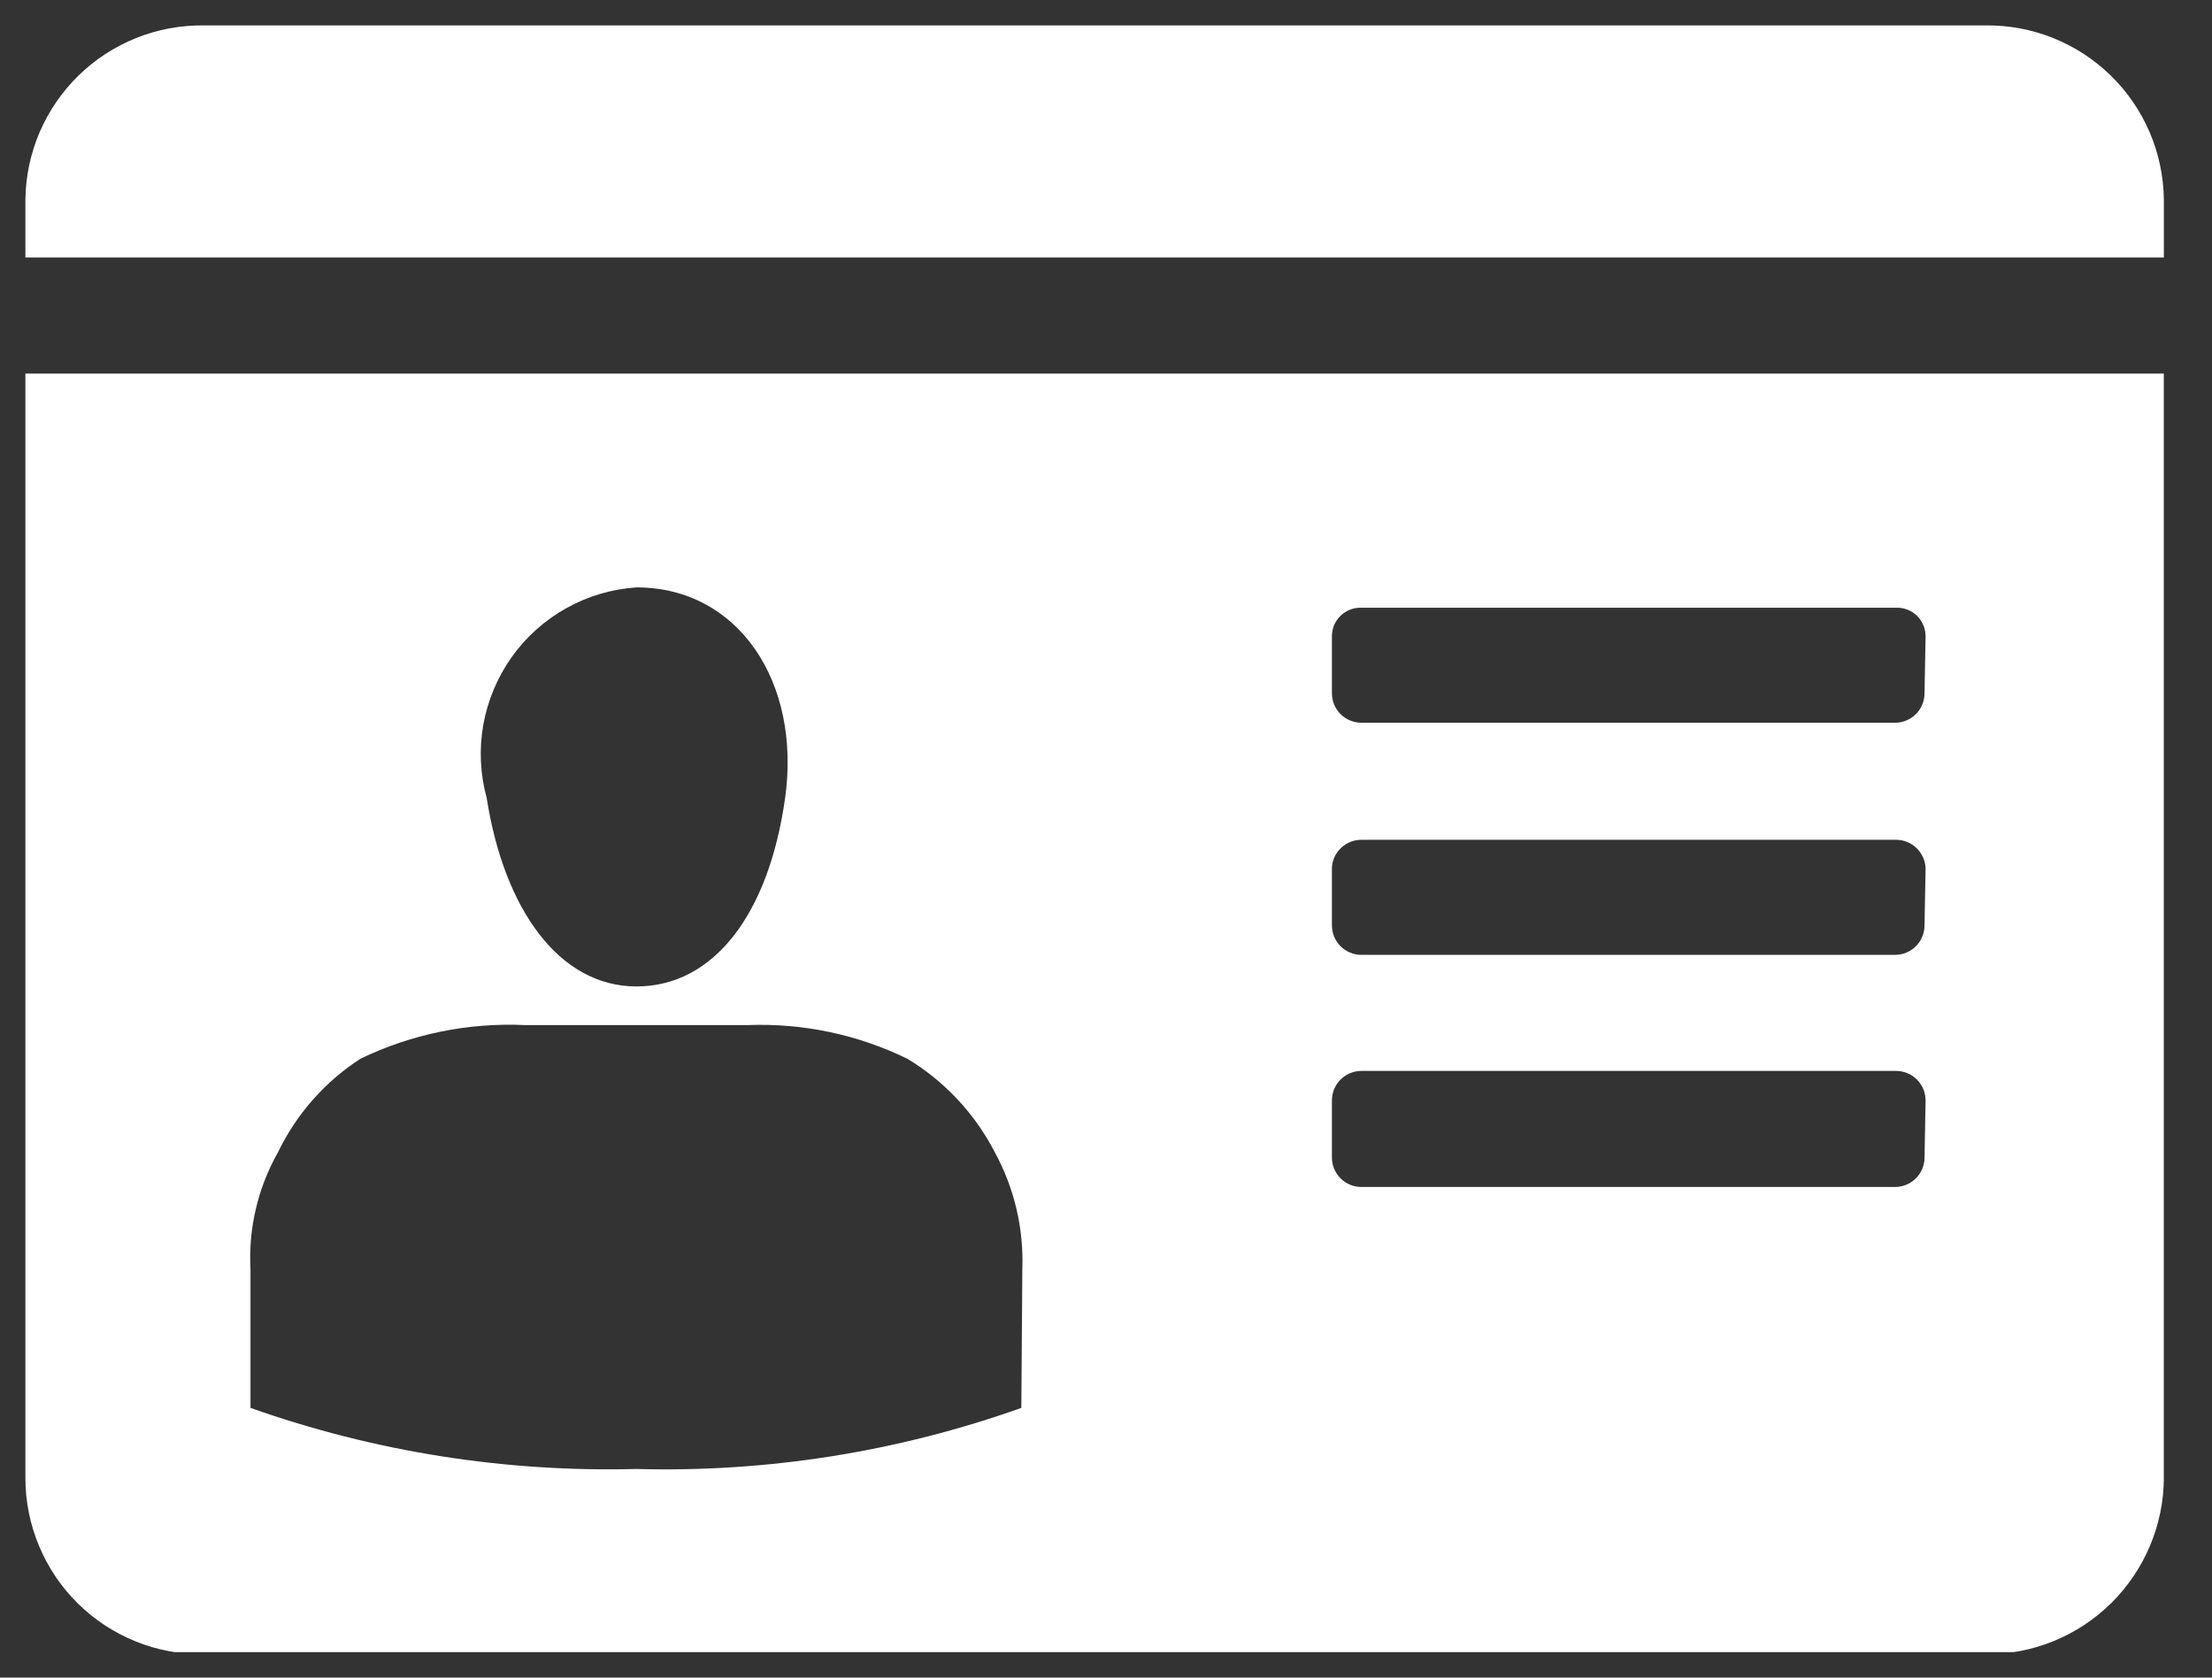 <svg data-v-25d179f2="" xmlns="http://www.w3.org/2000/svg" width="29" height="22" viewBox="0 0 29 22" fill="none"><rect x="0" y="0" width="29" height="22" fill="#333333" stroke="none"/><g clip-path="url(#clip0_3248_1623)"><path d="M28.369 2.616C28.365 2.313 28.302 2.013 28.183 1.735C28.063 1.456 27.89 1.203 27.673 0.991C27.456 0.779 27.2 0.612 26.918 0.499C26.637 0.386 26.336 0.33 26.032 0.333H2.67C2.366 0.33 2.065 0.386 1.784 0.499C1.502 0.612 1.246 0.779 1.029 0.991C0.812 1.203 0.639 1.456 0.519 1.735C0.4 2.013 0.337 2.313 0.333 2.616L0.333 3.377H28.369V2.616Z" fill="white"></path> <path d="M0.333 4.899V19.384C0.333 19.689 0.394 19.992 0.512 20.274C0.63 20.556 0.802 20.812 1.019 21.026C1.237 21.241 1.494 21.411 1.778 21.525C2.061 21.64 2.364 21.697 2.67 21.693H26.032C26.337 21.695 26.64 21.637 26.922 21.522C27.205 21.407 27.462 21.237 27.679 21.023C27.896 20.808 28.068 20.553 28.187 20.272C28.305 19.991 28.367 19.689 28.369 19.384V4.899H0.333ZM8.344 7.703C9.679 7.703 10.506 8.944 10.293 10.466C10.079 11.988 9.358 12.936 8.344 12.936C7.329 12.936 6.608 11.921 6.381 10.466C6.295 10.153 6.28 9.825 6.336 9.506C6.393 9.187 6.52 8.884 6.707 8.619C6.895 8.355 7.139 8.135 7.422 7.977C7.705 7.818 8.02 7.725 8.344 7.703ZM13.39 18.463C11.772 19.039 10.061 19.311 8.344 19.264C6.622 19.309 4.907 19.038 3.284 18.463V16.647C3.255 16.111 3.38 15.579 3.644 15.112C3.885 14.611 4.259 14.186 4.726 13.884C5.399 13.559 6.142 13.408 6.888 13.443H9.799C10.523 13.415 11.243 13.566 11.895 13.884C12.384 14.179 12.781 14.604 13.043 15.112C13.299 15.582 13.423 16.112 13.403 16.647L13.39 18.463ZM25.231 15.192C25.228 15.292 25.186 15.387 25.113 15.457C25.041 15.527 24.945 15.566 24.844 15.566H17.849C17.748 15.566 17.652 15.527 17.58 15.457C17.507 15.387 17.465 15.292 17.462 15.192V14.431C17.462 14.328 17.502 14.23 17.575 14.157C17.648 14.085 17.746 14.044 17.849 14.044H24.858C24.96 14.044 25.059 14.085 25.131 14.157C25.204 14.23 25.245 14.328 25.245 14.431L25.231 15.192ZM25.231 12.135C25.231 12.237 25.191 12.336 25.118 12.409C25.045 12.481 24.947 12.522 24.844 12.522H17.849C17.746 12.522 17.648 12.481 17.575 12.409C17.502 12.336 17.462 12.237 17.462 12.135V11.374C17.468 11.276 17.512 11.184 17.584 11.117C17.656 11.05 17.75 11.013 17.849 11.013H24.858C24.958 11.013 25.054 11.052 25.127 11.122C25.199 11.192 25.241 11.287 25.245 11.387L25.231 12.135ZM25.231 9.091C25.231 9.194 25.191 9.292 25.118 9.365C25.045 9.437 24.947 9.478 24.844 9.478H17.849C17.746 9.478 17.648 9.437 17.575 9.365C17.502 9.292 17.462 9.194 17.462 9.091V8.343C17.462 8.293 17.472 8.243 17.491 8.197C17.511 8.151 17.54 8.109 17.576 8.074C17.612 8.039 17.655 8.012 17.702 7.994C17.748 7.976 17.799 7.968 17.849 7.97H24.858C24.908 7.968 24.958 7.976 25.005 7.994C25.052 8.012 25.094 8.039 25.131 8.074C25.167 8.109 25.195 8.151 25.215 8.197C25.235 8.243 25.245 8.293 25.245 8.343L25.231 9.091Z" fill="white"></path></g> <defs><clipPath id="clip0_3248_1623"><rect width="28.035" height="21.333" fill="white" transform="translate(0.333 0.333)"></rect></clipPath></defs></svg>